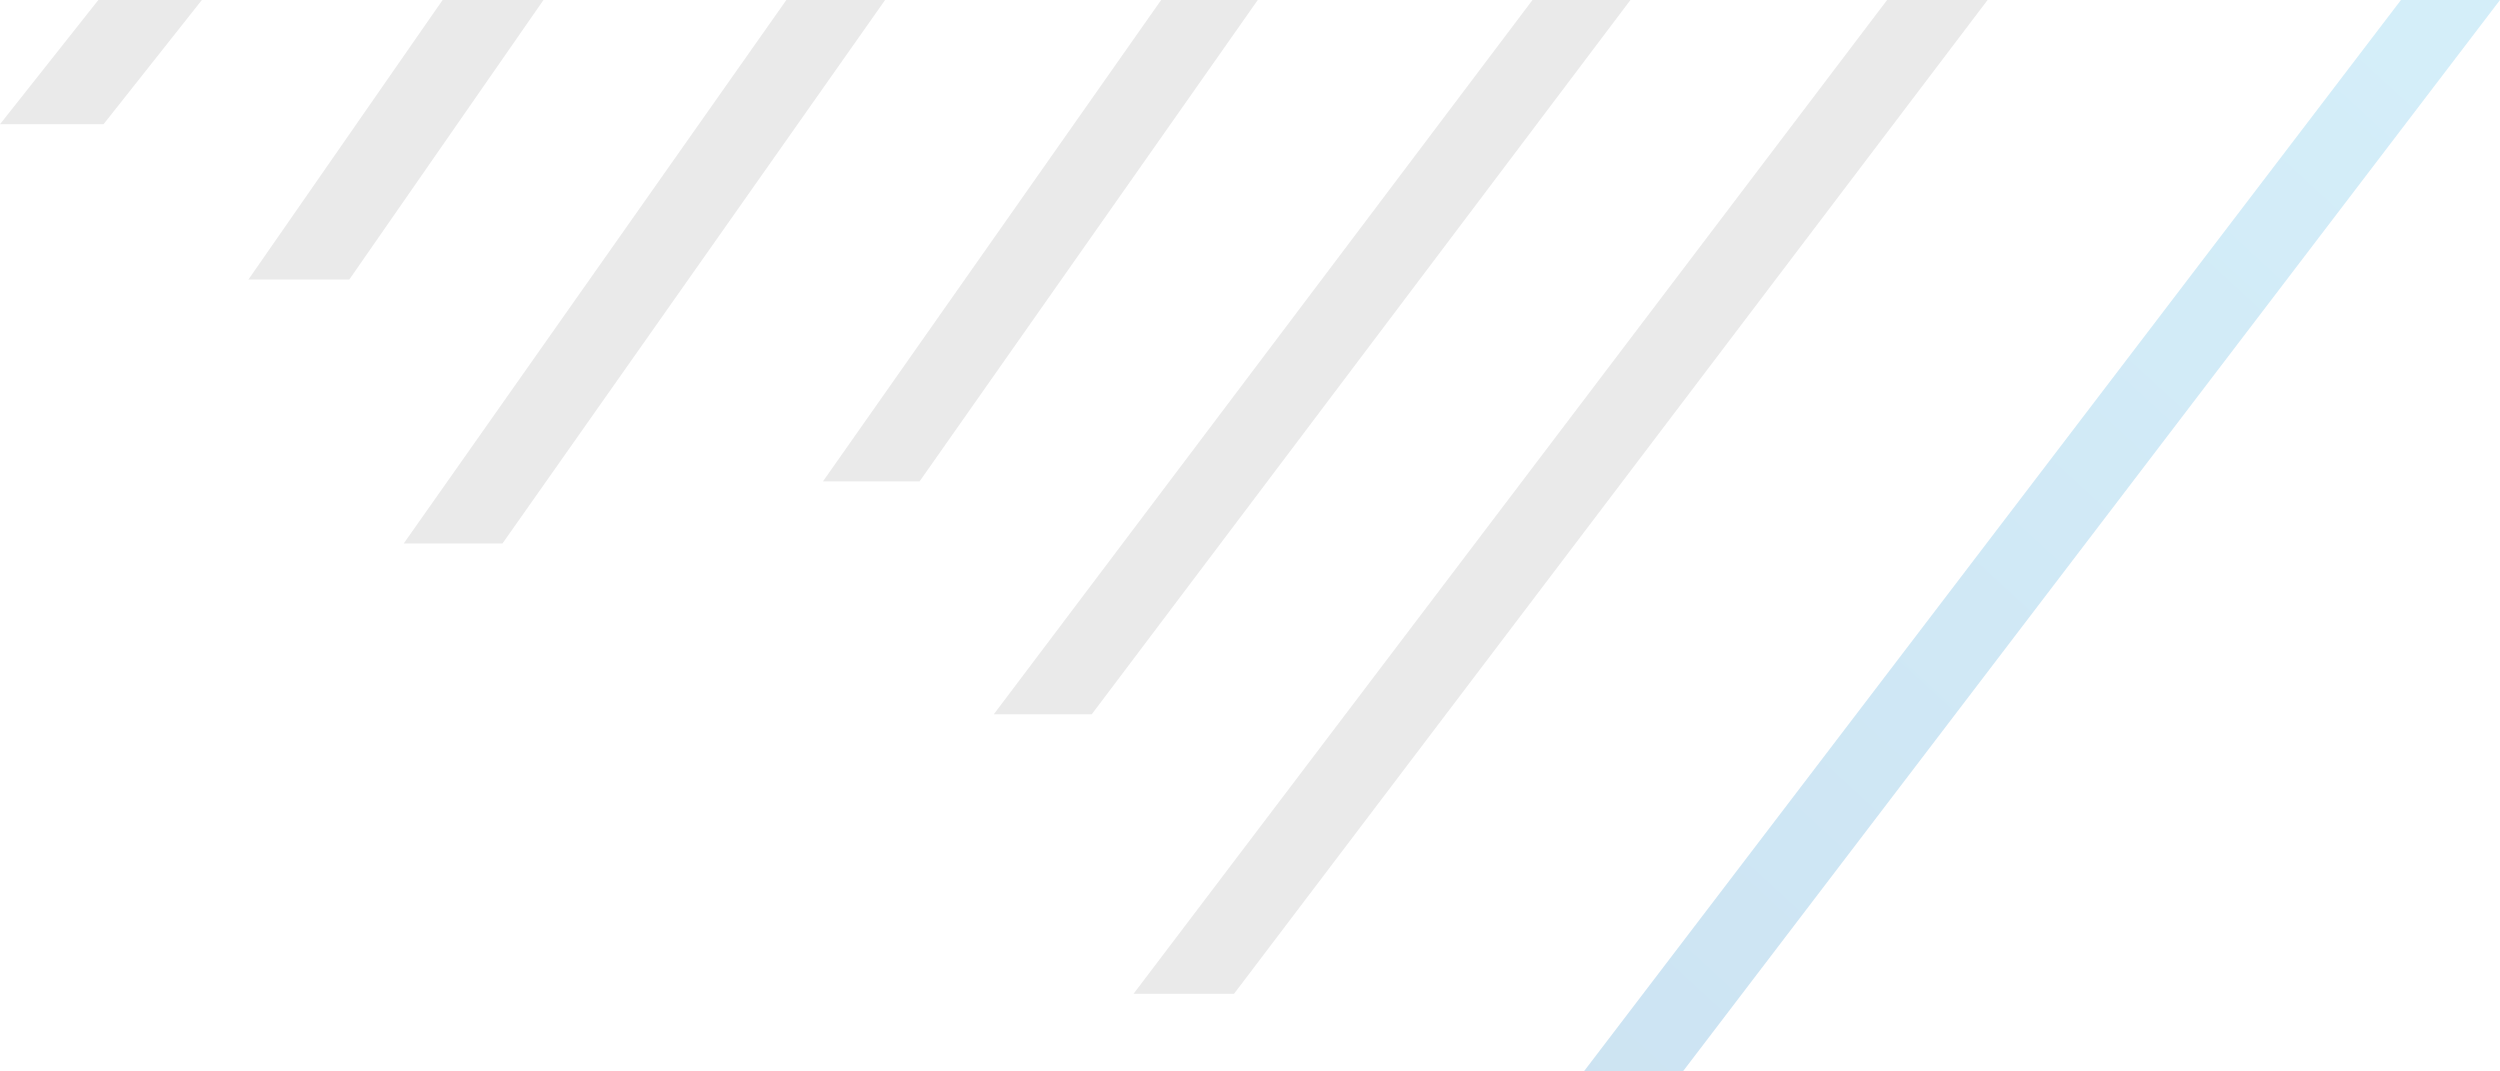 <svg width="161" height="69" viewBox="0 0 161 69" fill="none" xmlns="http://www.w3.org/2000/svg">
<path d="M108.378 69H102L154.622 0H161L108.378 69Z" fill="url(#paint0_linear_1189_169)" fill-opacity="0.2"/>
<path d="M79.471 64H73L121.529 0H128L79.471 64Z" fill="#999999" fill-opacity="0.2"/>
<path d="M70.308 46H64L98.692 0H105L70.308 46Z" fill="#999999" fill-opacity="0.2"/>
<path d="M59.222 31H53L74.778 0H81L59.222 31Z" fill="#999999" fill-opacity="0.2"/>
<path d="M32.359 35H26L50.641 0H57L32.359 35Z" fill="#999999" fill-opacity="0.2"/>
<path d="M22.496 18H16L28.504 0H35L22.496 18Z" fill="#999999" fill-opacity="0.2"/>
<path d="M6.667 8H0L6.333 0H13L6.667 8Z" fill="#999999" fill-opacity="0.2"/>
<defs>
<linearGradient id="paint0_linear_1189_169" x1="156.216" y1="1.24396e-06" x2="96.999" y2="64.401" gradientUnits="userSpaceOnUse">
<stop stop-color="#29ABE2"/>
<stop offset="1" stop-color="#0375BF"/>
</linearGradient>
</defs>
</svg>
